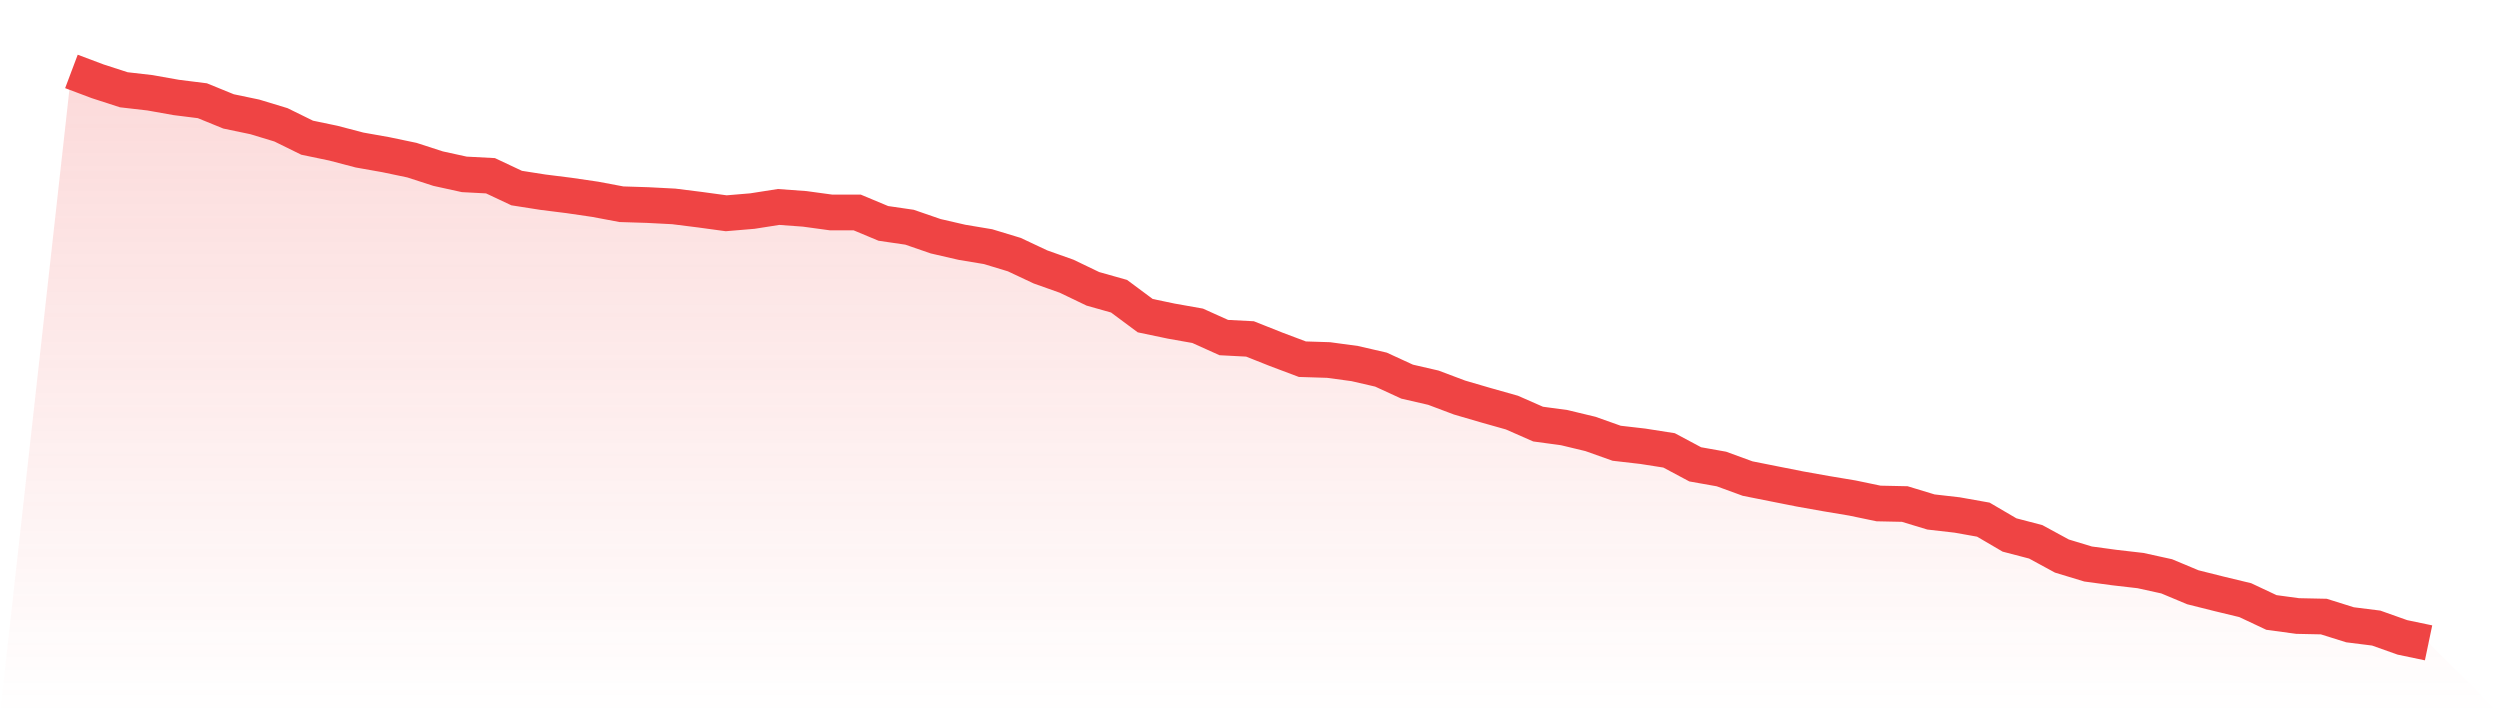<svg viewBox="0 0 140 40" xmlns="http://www.w3.org/2000/svg">
<defs>
<linearGradient id="gradient" x1="0" x2="0" y1="0" y2="1">
<stop offset="0%" stop-color="#ef4444" stop-opacity="0.2"/>
<stop offset="100%" stop-color="#ef4444" stop-opacity="0"/>
</linearGradient>
</defs>
<path d="M4,4 L4,4 L5.467,4.552 L6.933,5.027 L8.4,5.196 L9.867,5.457 L11.333,5.641 L12.8,6.239 L14.267,6.545 L15.733,6.99 L17.2,7.711 L18.667,8.017 L20.133,8.401 L21.6,8.661 L23.067,8.968 L24.533,9.443 L26,9.765 L27.467,9.842 L28.933,10.532 L30.4,10.762 L31.867,10.946 L33.333,11.161 L34.8,11.437 L36.267,11.483 L37.733,11.559 L39.2,11.743 L40.667,11.943 L42.133,11.82 L43.6,11.59 L45.067,11.697 L46.533,11.897 L48,11.897 L49.467,12.51 L50.933,12.724 L52.4,13.23 L53.867,13.568 L55.333,13.813 L56.8,14.258 L58.267,14.948 L59.733,15.469 L61.2,16.174 L62.667,16.588 L64.133,17.677 L65.6,17.984 L67.067,18.244 L68.533,18.904 L70,18.98 L71.467,19.563 L72.933,20.115 L74.4,20.161 L75.867,20.36 L77.333,20.698 L78.8,21.372 L80.267,21.71 L81.733,22.262 L83.2,22.691 L84.667,23.105 L86.133,23.749 L87.6,23.948 L89.067,24.301 L90.533,24.822 L92,24.991 L93.467,25.221 L94.933,26.003 L96.4,26.264 L97.867,26.8 L99.333,27.092 L100.8,27.383 L102.267,27.644 L103.733,27.889 L105.2,28.195 L106.667,28.226 L108.133,28.671 L109.6,28.839 L111.067,29.1 L112.533,29.959 L114,30.342 L115.467,31.139 L116.933,31.584 L118.4,31.783 L119.867,31.952 L121.333,32.274 L122.8,32.887 L124.267,33.255 L125.733,33.608 L127.2,34.298 L128.667,34.497 L130.133,34.528 L131.6,34.988 L133.067,35.172 L134.533,35.693 L136,36 L140,40 L0,40 z" fill="url(#gradient)"/>
<path d="M4,4 L4,4 L5.467,4.552 L6.933,5.027 L8.4,5.196 L9.867,5.457 L11.333,5.641 L12.8,6.239 L14.267,6.545 L15.733,6.99 L17.2,7.711 L18.667,8.017 L20.133,8.401 L21.6,8.661 L23.067,8.968 L24.533,9.443 L26,9.765 L27.467,9.842 L28.933,10.532 L30.4,10.762 L31.867,10.946 L33.333,11.161 L34.8,11.437 L36.267,11.483 L37.733,11.559 L39.2,11.743 L40.667,11.943 L42.133,11.82 L43.6,11.59 L45.067,11.697 L46.533,11.897 L48,11.897 L49.467,12.51 L50.933,12.724 L52.4,13.23 L53.867,13.568 L55.333,13.813 L56.8,14.258 L58.267,14.948 L59.733,15.469 L61.2,16.174 L62.667,16.588 L64.133,17.677 L65.6,17.984 L67.067,18.244 L68.533,18.904 L70,18.98 L71.467,19.563 L72.933,20.115 L74.4,20.161 L75.867,20.36 L77.333,20.698 L78.8,21.372 L80.267,21.71 L81.733,22.262 L83.2,22.691 L84.667,23.105 L86.133,23.749 L87.6,23.948 L89.067,24.301 L90.533,24.822 L92,24.991 L93.467,25.221 L94.933,26.003 L96.4,26.264 L97.867,26.8 L99.333,27.092 L100.8,27.383 L102.267,27.644 L103.733,27.889 L105.2,28.195 L106.667,28.226 L108.133,28.671 L109.6,28.839 L111.067,29.1 L112.533,29.959 L114,30.342 L115.467,31.139 L116.933,31.584 L118.4,31.783 L119.867,31.952 L121.333,32.274 L122.8,32.887 L124.267,33.255 L125.733,33.608 L127.2,34.298 L128.667,34.497 L130.133,34.528 L131.6,34.988 L133.067,35.172 L134.533,35.693 L136,36" fill="none" stroke="#ef4444" stroke-width="2"/>
</svg>
